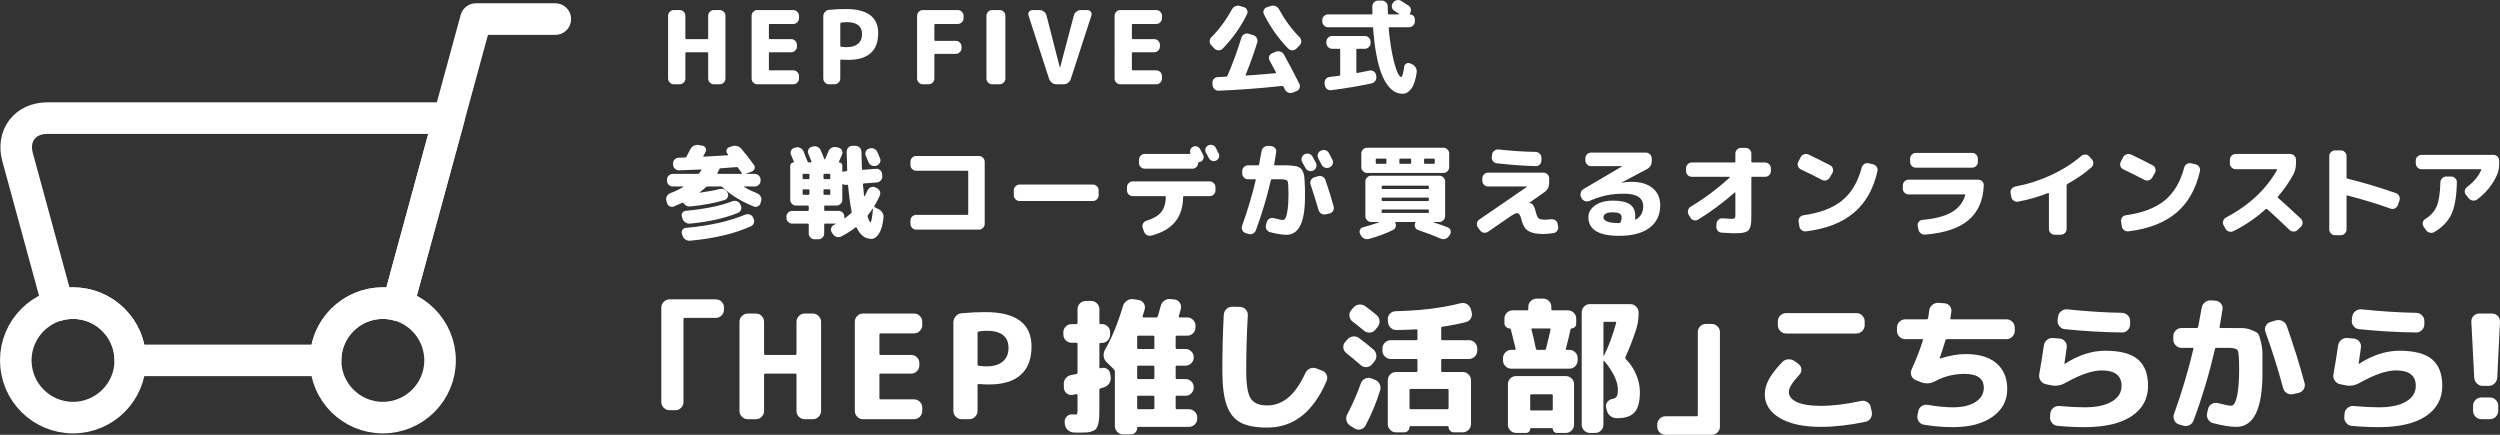 <?xml version="1.0" encoding="UTF-8"?>
<svg id="text" xmlns="http://www.w3.org/2000/svg" viewBox="0 0 712.822 123.978">
  <rect x="0" y="0" width="712.822" height="123.978" fill="#333333" stroke="none"/>
  <defs>
    <style>
      .cls-1 {
        fill: #fff;
      }

      .cls-2 {
        fill: none;
        stroke: #fff;
        stroke-linecap: round;
        stroke-linejoin: round;
        stroke-width: 9px;
      }
    </style>
  </defs>
  <g>
    <polyline class="cls-2" points="114.498 83.155 135.696 5.44 158.333 5.44"/>
    <path class="cls-2" d="m109.154,86.428c1.488,0,2.922.216,4.291.589l14.548-53.336H13.488c-6.328,0-10.144,4.995-8.478,11.101l11.52,42.236c1.369-.373,2.804-.589,4.291-.589,9.014,0,16.322,7.307,16.322,16.321h55.689c0-9.014,7.307-16.321,16.322-16.321Z"/>
    <circle class="cls-2" cx="20.822" cy="102.75" r="16.322"/>
    <circle class="cls-2" cx="109.154" cy="102.75" r="16.322"/>
  </g>
  <g>
    <path class="cls-1" d="m192.146,24.035c-.445,0-.831-.164-1.16-.493-.329-.329-.493-.715-.493-1.16V4.514c0-.444.164-.831.493-1.16.329-.329.715-.493,1.16-.493h1.653c.444,0,.827.165,1.145.493.319.329.478.716.478,1.16v6.381c0,.174.087.261.262.261h5.975c.174,0,.261-.087.261-.261v-6.381c0-.444.16-.831.478-1.16.319-.329.701-.493,1.145-.493h1.653c.445,0,.831.165,1.16.493.329.329.493.716.493,1.16v17.867c0,.445-.164.832-.493,1.16-.329.329-.715.493-1.16.493h-1.653c-.444,0-.826-.164-1.145-.493-.318-.329-.478-.715-.478-1.16v-7.251c0-.155-.087-.232-.261-.232h-5.975c-.175,0-.262.077-.262.232v7.251c0,.445-.159.832-.478,1.16-.318.329-.701.493-1.145.493h-1.653Z"/>
    <path class="cls-1" d="m215.929,24.035c-.444,0-.826-.164-1.145-.493-.318-.329-.478-.715-.478-1.16V4.514c0-.444.16-.831.478-1.16.319-.329.701-.493,1.145-.493h10.268c.445,0,.827.165,1.147.493.318.329.478.716.478,1.16v.667c0,.445-.16.832-.478,1.16-.319.329-.701.493-1.147.493h-6.729c-.155,0-.232.078-.232.232v3.829c0,.174.077.261.232.261h6.148c.445,0,.827.165,1.147.493.318.329.478.715.478,1.16v.435c0,.445-.16.832-.478,1.16-.319.329-.701.493-1.147.493h-6.148c-.155,0-.232.077-.232.232v4.699c0,.155.077.232.232.232h6.729c.445,0,.827.165,1.147.493.318.329.478.715.478,1.16v.667c0,.445-.16.832-.478,1.16-.319.329-.701.493-1.147.493h-10.268Z"/>
    <path class="cls-1" d="m236.397,24.035c-.445,0-.831-.164-1.16-.493-.329-.329-.493-.715-.493-1.16V4.66c0-.464.154-.879.464-1.247.31-.367.696-.57,1.16-.609,1.644-.155,3.229-.232,4.757-.232,6.188,0,9.281,2.301,9.281,6.903,0,2.494-.72,4.384-2.16,5.67s-3.554,1.929-6.338,1.929c-.734,0-1.421-.029-2.059-.087-.175,0-.262.077-.262.232v5.163c0,.445-.164.832-.493,1.16-.329.329-.715.493-1.16.493h-1.537Zm3.19-17.287v6.323c0,.136.087.223.262.261.656.078,1.179.116,1.565.116,1.393,0,2.471-.324,3.234-.972s1.145-1.552,1.145-2.712c0-2.301-1.46-3.452-4.38-3.452-.483,0-1.015.048-1.595.145-.155.039-.232.136-.232.29Z"/>
    <path class="cls-1" d="m263.139,24.035c-.445,0-.831-.164-1.16-.493-.329-.329-.493-.715-.493-1.16V4.514c0-.444.164-.831.493-1.16.329-.329.715-.493,1.16-.493h9.948c.445,0,.832.165,1.16.493.329.329.493.716.493,1.16v.667c0,.445-.164.832-.493,1.16-.328.329-.715.493-1.16.493h-6.409c-.175,0-.262.078-.262.232v4.322c0,.174.087.261.262.261h5.829c.445,0,.832.16,1.16.478.329.319.493.701.493,1.145v.464c0,.445-.164.827-.493,1.145-.328.319-.715.478-1.16.478h-5.829c-.175,0-.262.087-.262.261v6.758c0,.445-.159.832-.478,1.16-.318.329-.701.493-1.145.493h-1.653Z"/>
    <path class="cls-1" d="m282.888,24.035c-.445,0-.826-.164-1.145-.493-.319-.329-.478-.715-.478-1.16V4.514c0-.444.159-.831.478-1.16.319-.329.7-.493,1.145-.493h2.147c.444,0,.826.165,1.145.493.319.329.478.716.478,1.16v17.867c0,.445-.159.832-.478,1.16-.319.329-.701.493-1.145.493h-2.147Z"/>
    <path class="cls-1" d="m299.121,22.468l-5.859-18.041c-.136-.387-.082-.744.159-1.073.242-.329.566-.493.972-.493h1.943c.483,0,.918.15,1.306.45.387.3.638.682.754,1.145l3.8,14.821c0,.019.01.029.028.029.019,0,.029-.01.029-.029l3.916-14.821c.116-.464.367-.846.754-1.145.387-.299.821-.45,1.305-.45h1.828c.405,0,.73.165.972.493.241.329.294.686.159,1.073l-5.859,18.041c-.135.464-.401.841-.797,1.131-.397.29-.847.435-1.349.435h-1.915c-.483,0-.923-.145-1.319-.435s-.672-.667-.826-1.131Z"/>
    <path class="cls-1" d="m319.424,24.035c-.444,0-.826-.164-1.145-.493-.318-.329-.478-.715-.478-1.16V4.514c0-.444.16-.831.478-1.16.319-.329.701-.493,1.145-.493h10.268c.445,0,.827.165,1.147.493.318.329.478.716.478,1.16v.667c0,.445-.16.832-.478,1.16-.319.329-.701.493-1.147.493h-6.729c-.155,0-.232.078-.232.232v3.829c0,.174.077.261.232.261h6.148c.445,0,.827.165,1.147.493.318.329.478.715.478,1.16v.435c0,.445-.16.832-.478,1.16-.319.329-.701.493-1.147.493h-6.148c-.155,0-.232.077-.232.232v4.699c0,.155.077.232.232.232h6.729c.445,0,.827.165,1.147.493.318.329.478.715.478,1.16v.667c0,.445-.16.832-.478,1.16-.319.329-.701.493-1.147.493h-10.268Z"/>
    <path class="cls-1" d="m346.283,13.854l-.899-.928c-.31-.328-.464-.715-.464-1.16,0-.444.154-.821.464-1.131,2.301-2.339,4.264-4.998,5.888-7.976.232-.425.566-.726,1.001-.899.435-.174.875-.193,1.319-.058l1.103.348c.425.136.726.401.899.798s.164.788-.029,1.174c-1.779,3.655-4.1,6.942-6.961,9.862-.329.31-.716.464-1.16.464-.445,0-.832-.164-1.16-.493Zm7.686-3.132c.135-.425.4-.749.797-.972.397-.222.817-.266,1.262-.13l1.335.406c.425.136.749.406.971.812.223.406.266.832.131,1.276-.909,2.978-2.001,6.043-3.277,9.194-.077.155-.029.232.144.232,2.437-.155,5.222-.377,8.354-.667.059,0,.102-.029.131-.087s.023-.116-.015-.174c-.155-.309-.764-1.44-1.827-3.394-.213-.367-.242-.759-.087-1.175.154-.415.435-.701.841-.856l1.044-.435c.445-.174.885-.184,1.32-.029.435.155.769.435,1,.841,1.47,2.668,2.93,5.443,4.38,8.324.193.387.213.792.059,1.218-.155.425-.435.715-.842.87l-1.044.406c-.426.174-.856.184-1.291.029-.435-.155-.759-.445-.972-.87-.039-.097-.115-.242-.231-.435-.116-.193-.193-.338-.232-.435-.077-.136-.184-.193-.319-.174-6.032.657-12.075,1.112-18.127,1.363-.465.019-.861-.126-1.19-.435-.329-.31-.513-.696-.551-1.16l-.029-.609c-.039-.445.092-.831.392-1.16.3-.329.672-.503,1.116-.522.251,0,.648-.015,1.19-.044.541-.029.947-.053,1.218-.072.175,0,.291-.077.349-.232,1.469-3.403,2.804-7.038,4.003-10.906Zm16.561-.116c.328.329.492.716.492,1.16,0,.445-.154.832-.464,1.16l-.898.928c-.329.329-.716.493-1.16.493-.445,0-.832-.154-1.161-.464-2.804-2.862-5.124-6.139-6.961-9.832-.193-.387-.203-.778-.028-1.175.174-.396.474-.671.898-.827l1.103-.348c.444-.135.89-.116,1.334.058s.773.464.986.87c1.644,3.017,3.597,5.675,5.859,7.976Z"/>
    <path class="cls-1" d="m378.671,7.763c-.444,0-.831-.164-1.16-.493-.328-.329-.492-.715-.492-1.16v-.377c0-.444.164-.827.492-1.145.329-.319.716-.478,1.16-.478h12.414c.154,0,.232-.087.232-.261-.019-.445-.029-1.121-.029-2.03,0-.445.16-.831.478-1.16.319-.329.701-.493,1.145-.493h1.103c.464,0,.856.165,1.175.493.319.329.478.715.478,1.16,0,.464.019,1.141.058,2.03,0,.174.087.261.262.261h2.9c.038,0,.067-.019.087-.058.019-.039.01-.068-.029-.087-.426-.29-.899-.599-1.421-.928-.368-.232-.59-.566-.667-1.001-.078-.435.019-.827.29-1.174l.087-.116c.271-.387.633-.624,1.088-.71.454-.087.874-.005,1.261.247.077.058.372.252.885.58s.904.58,1.175.754c.367.252.58.605.639,1.059.058.455-.049.866-.319,1.233l-.029.029c-.019.019-.015.054.015.102.029.048.053.073.072.073.387,0,.716.135.986.406.271.271.406.59.406.957v.638c0,.445-.165.832-.493,1.16-.329.329-.716.493-1.16.493h-5.568c-.155,0-.232.078-.232.232.232,2.843.585,5.38,1.059,7.614s.928,3.848,1.363,4.844c.435.996.807,1.494,1.116,1.494.329,0,.619-.967.87-2.9.039-.406.232-.71.58-.914.349-.203.716-.227,1.103-.073l.551.232c.445.213.793.532,1.045.957.251.425.348.88.29,1.363-.272,2.069-.769,3.606-1.494,4.611-.726,1.005-1.562,1.508-2.509,1.508-.773,0-1.504-.179-2.189-.537-.688-.358-1.374-.981-2.06-1.871-.686-.889-1.296-2.025-1.827-3.408-.532-1.382-1.006-3.171-1.422-5.366-.416-2.194-.721-4.703-.913-7.526,0-.174-.087-.261-.262-.261h-12.588Zm3.19,13.835c.175-.039.262-.135.262-.29v-7.164c0-.154-.087-.232-.262-.232h-2.03c-.444,0-.831-.164-1.16-.493-.328-.329-.492-.715-.492-1.16v-.348c0-.444.164-.831.492-1.16.329-.329.716-.493,1.16-.493h9.31c.445,0,.831.164,1.16.493.329.329.493.716.493,1.16v.348c0,.445-.164.832-.493,1.16-.329.329-.715.493-1.16.493h-2.175c-.155,0-.232.078-.232.232v6.468c0,.058.029.111.087.159.059.049.116.063.174.043,1.257-.232,2.427-.464,3.51-.696.426-.077.822.005,1.19.247s.59.585.667,1.03l.058.377c.077.464-.019.89-.29,1.276-.271.387-.628.629-1.072.725-3.326.735-7.155,1.382-11.486,1.943-.445.058-.846-.053-1.203-.334-.358-.28-.566-.643-.624-1.087l-.058-.522c-.059-.444.048-.846.318-1.204.271-.357.629-.565,1.073-.624.967-.116,1.895-.232,2.784-.348Z"/>
    <path class="cls-1" d="m190.173,57.842l-.174-.638c-.116-.445-.058-.875.174-1.291.232-.415.57-.701,1.016-.856,1.276-.483,2.475-1.063,3.597-1.74.038-.019.053-.048.043-.087s-.034-.058-.072-.058h-2.93c-.445,0-.831-.16-1.16-.478-.329-.319-.493-.701-.493-1.146v-.319c0-.445.164-.831.493-1.16.329-.329.715-.493,1.16-.493h7.135c.175,0,.31-.067.406-.203.155-.193.367-.483.639-.87.077-.116.038-.174-.116-.174-1.393.078-3.462.155-6.207.232-.464.019-.87-.126-1.218-.435-.349-.309-.532-.696-.552-1.16v-.319c-.019-.445.121-.832.421-1.16s.672-.503,1.116-.522c.213-.019.532-.029.957-.029.426,0,.744-.01.958-.029.135,0,.251-.077.348-.232.328-.58.706-1.286,1.131-2.117.213-.444.537-.778.972-1.0.435-.222.894-.295,1.378-.218l1.103.203c.405.078.7.3.885.667.183.368.178.735-.015,1.102-.059.116-.155.31-.29.58-.136.272-.242.464-.319.581-.097.135-.068.203.087.203,1.393-.077,3.684-.212,6.874-.406.039,0,.067-.024.087-.073.019-.048.019-.091,0-.13-.019-.039-.058-.087-.116-.145-.058-.058-.097-.106-.115-.145-.252-.309-.319-.653-.203-1.03s.357-.633.725-.769l.842-.29c.464-.154.942-.164,1.435-.029s.894.387,1.203.754c1.219,1.431,2.417,2.968,3.597,4.612.251.329.31.686.174,1.073-.135.387-.397.657-.783.812l-1.624.58c-.019.039-.019.068,0,.087h2.466c.444,0,.831.165,1.16.493.328.329.493.715.493,1.16v.319c0,.445-.165.827-.493,1.146-.329.319-.716.478-1.16.478h-2.987c-.039,0-.059.019-.059.058s.01.068.029.087c1.083.658,2.291,1.247,3.625,1.769.445.174.788.464,1.03.87.241.406.305.832.189,1.276l-.174.638c-.098.425-.339.739-.726.942s-.783.228-1.19.073c-3.693-1.508-6.69-3.354-8.991-5.54-.116-.116-.251-.174-.406-.174h-3.828c-.155,0-.29.058-.406.174-.406.387-1.015.88-1.827,1.48-.019.019-.024.043-.015.072.01.029.034.043.072.043,2.34-.329,4.226-.676,5.656-1.044.444-.116.88-.077,1.306.116.425.194.734.503.928.928l.029.058c.192.406.203.812.028,1.218-.174.406-.474.677-.898.812-2.688.851-5.936,1.46-9.746,1.827-.851.097-1.498-.222-1.943-.957-.097-.135-.213-.164-.348-.087-.522.252-1.344.609-2.466,1.073-.405.155-.802.126-1.188-.087-.388-.213-.629-.532-.726-.958Zm6.584,5.917c-.483.039-.924-.072-1.319-.334-.397-.261-.672-.624-.827-1.087l-.174-.551c-.136-.387-.092-.754.131-1.102.222-.348.546-.541.972-.58,5.434-.503,9.871-1.412,13.312-2.727.426-.155.851-.155,1.276,0,.425.155.734.435.929.841l.144.319c.213.406.241.822.087,1.247-.155.426-.445.725-.87.899-3.751,1.547-8.305,2.572-13.661,3.074Zm-2.32,2.93c-.136-.387-.092-.759.131-1.117.222-.358.546-.556.972-.595,6.768-.619,12.403-1.875,16.909-3.771.425-.174.86-.189,1.306-.043.444.145.764.42.957.827l.144.319c.213.406.247.827.102,1.262-.144.435-.431.75-.856.943-4.621,2.107-10.403,3.481-17.345,4.119-.483.038-.924-.073-1.319-.334-.397-.261-.672-.624-.827-1.087l-.174-.522Zm10.094-17.316c-.019.039-.015.083.015.131s.072.072.13.072h6.759c.154,0,.184-.077.087-.232-.059-.097-.426-.609-1.103-1.537-.077-.116-.193-.174-.348-.174-2.089.155-3.636.271-4.641.348-.136,0-.242.087-.319.261-.116.252-.31.628-.58,1.131Z"/>
    <path class="cls-1" d="m225.897,63.759c-.444,0-.831-.16-1.16-.478-.328-.319-.492-.701-.492-1.145v-.377c0-.444.164-.826.492-1.145.329-.319.716-.478,1.16-.478h4.467c.155,0,.232-.087.232-.261v-1.015c0-.174-.077-.261-.232-.261h-3.422c-.445,0-.827-.164-1.147-.493-.318-.329-.478-.715-.478-1.16v-9.659c0-.271.097-.502.29-.696s.426-.29.696-.29c.039,0,.067-.019.087-.058.019-.039.019-.067,0-.087-.174-.464-.454-1.141-.841-2.03-.174-.387-.174-.778,0-1.175.174-.396.474-.653.899-.769l.377-.116c.444-.135.885-.102,1.319.102.435.203.749.518.942.943.483,1.141.88,2.127,1.19,2.958.059.155.164.232.319.232h.609c.154,0,.212-.077.174-.232-.387-1.005-.686-1.75-.899-2.233-.174-.387-.169-.778.015-1.175.184-.396.478-.653.885-.769l.377-.116c.444-.135.88-.106,1.305.087.426.194.735.503.929.928.444.967.802,1.847,1.073,2.64.019.039.048.053.087.043.038-.01.067-.034.087-.073.425-.909.754-1.672.986-2.291.174-.425.469-.75.885-.972.415-.222.846-.285,1.29-.189l.667.145c.445.097.769.338.972.725.203.387.228.783.073,1.189-.193.483-.503,1.208-.929,2.175-.039.078-.01.116.087.116.251,0,.465.087.639.261.174.174.261.387.261.638v1.682c0,.039.024.073.072.102.049.029.092.034.131.015.135-.077.348-.135.638-.174l.319-.029c.154,0,.232-.087.232-.261-.059-1.122-.106-2.891-.145-5.308,0-.444.16-.831.478-1.16.319-.329.701-.493,1.145-.493h.899c.444,0,.831.16,1.16.479.329.319.503.701.522,1.145.019,1.334.067,2.998.144,4.989,0,.155.087.232.262.232l3.741-.29c.444-.039.841.092,1.19.392.348.3.531.672.551,1.117l.058.609c.019.445-.121.841-.42,1.19-.301.348-.673.541-1.117.58l-3.741.29c-.155,0-.232.087-.232.261.077,1.064.184,2.175.319,3.335,0,.039.019.064.058.073.039.01.068-.004.087-.043.349-.58.639-1.141.87-1.682.193-.406.503-.696.929-.87.425-.174.841-.164,1.247.029l.435.232c.425.194.72.498.884.914.164.416.15.837-.043,1.262-.522,1.103-1.035,2.079-1.537,2.93-.078.155-.049.261.087.319l1.19.609c.444.232.792.57,1.044,1.015.251.445.348.909.29,1.392-.213,1.992-.639,3.495-1.276,4.51s-1.363,1.522-2.176,1.522c-1.798,0-3.2-1.073-4.205-3.219-.078-.155-.174-.184-.29-.087-1.257.986-2.62,1.856-4.09,2.61-.426.212-.86.256-1.305.13-.445-.126-.803-.392-1.073-.798l-.349-.522c-.231-.367-.285-.759-.159-1.175.125-.415.382-.72.769-.914.058-.039.14-.087.246-.145.106-.058.189-.096.247-.116.019-.019.029-.043.029-.073,0-.029-.019-.043-.059-.043h-2.987c-.155,0-.232.087-.232.261v2.552c0,.445-.164.831-.493,1.16-.328.329-.715.493-1.16.493h-1.102c-.445,0-.832-.165-1.16-.493-.329-.329-.493-.715-.493-1.16v-2.552c0-.174-.077-.261-.232-.261h-4.467Zm2.959-13.951v1.015c0,.174.087.261.261.261h1.422c.174,0,.261-.087.261-.261v-1.015c0-.174-.087-.261-.261-.261h-1.422c-.174,0-.261.087-.261.261Zm1.683,5.743c.174,0,.261-.077.261-.232v-1.102c0-.154-.087-.232-.261-.232h-1.422c-.174,0-.261.078-.261.232v1.102c0,.155.087.232.261.232h1.422Zm4.263-5.743v1.015c0,.174.088.261.262.261h1.421c.174,0,.261-.087.261-.261v-1.015c0-.174-.087-.261-.261-.261h-1.421c-.174,0-.262.087-.262.261Zm0,4.409v1.102c0,.155.088.232.262.232h1.421c.174,0,.261-.077.261-.232v-1.102c0-.154-.087-.232-.261-.232h-1.421c-.174,0-.262.078-.262.232Zm3.742,4.38h-3.307c-.155,0-.232.087-.232.261v1.015c0,.174.077.261.232.261h3.887c.444,0,.826.16,1.145.478.319.319.478.701.478,1.145v.377c0,.135.058.165.174.087.677-.502,1.276-.996,1.799-1.48.116-.077.154-.203.116-.377-.426-2.049-.765-4.543-1.016-7.483,0-.135-.087-.203-.261-.203l-.29.029c-.329.039-.629-.019-.899-.174-.039-.039-.082-.043-.131-.015-.048.029-.072.073-.072.131v4.293c0,.445-.159.832-.478,1.16-.319.329-.701.493-1.145.493Zm9.31-16.243c.444-.154.889-.14,1.334.043.444.184.764.489.957.914l.783,1.828c.174.425.164.836-.029,1.232-.193.397-.503.672-.928.827l-.145.058c-.425.136-.851.111-1.275-.072-.426-.184-.726-.488-.899-.914l-.783-1.827c-.174-.406-.179-.812-.015-1.218.164-.406.449-.676.856-.812l.145-.058Zm-.349,18.94c-.116.136-.154.281-.116.435.31,1.083.59,1.625.842,1.625.212,0,.444-1.276.696-3.829,0-.039-.015-.058-.044-.058s-.054.01-.072.029c-.349.541-.783,1.141-1.306,1.798Z"/>
    <path class="cls-1" d="m261.218,65.471c-.445,0-.826-.164-1.145-.493-.319-.329-.478-.715-.478-1.16v-.928c0-.444.159-.827.478-1.145.319-.319.7-.478,1.145-.478h14.59c.174,0,.261-.087.261-.261v-12.066c0-.174-.087-.261-.261-.261h-14.59c-.445,0-.826-.16-1.145-.478-.319-.319-.478-.701-.478-1.146v-.928c0-.444.159-.831.478-1.16.319-.329.7-.493,1.145-.493h17.895c.445,0,.831.164,1.16.493.329.329.493.716.493,1.16v17.693c0,.445-.164.832-.493,1.16-.329.329-.715.493-1.16.493h-17.895Z"/>
    <path class="cls-1" d="m290.721,57.32c-.445,0-.832-.164-1.16-.493-.329-.329-.493-.715-.493-1.16v-1.392c0-.444.164-.831.493-1.16.328-.329.715-.493,1.16-.493h20.883c.445,0,.832.165,1.16.493.329.329.493.716.493,1.16v1.392c0,.445-.164.832-.493,1.16-.328.329-.715.493-1.16.493h-20.883Z"/>
    <path class="cls-1" d="m322.983,55.928c-.445,0-.832-.16-1.16-.478-.329-.319-.493-.701-.493-1.146v-.928c0-.445.164-.832.493-1.16.328-.329.715-.493,1.16-.493h21.928c.444,0,.831.165,1.16.493.328.329.492.715.492,1.16v.928c0,.445-.164.827-.492,1.146-.329.319-.716.478-1.16.478h-7.339c-.154,0-.231.087-.231.261-.039,2.92-.803,5.284-2.292,7.092-1.489,1.808-3.751,3.108-6.787,3.901-.444.116-.87.053-1.275-.189-.406-.242-.686-.585-.842-1.029l-.348-1.073c-.136-.406-.087-.802.144-1.19.232-.386.56-.647.986-.783,1.934-.58,3.321-1.393,4.162-2.437.842-1.044,1.281-2.475,1.32-4.293,0-.174-.087-.261-.262-.261h-9.165Zm1.77-10.384c0-.444.164-.831.493-1.16.328-.329.715-.493,1.16-.493h12.849c.135,0,.184-.067.144-.203-.115-.348-.106-.696.029-1.044.135-.348.367-.609.696-.783.387-.193.778-.222,1.175-.087.396.136.7.397.913.783.077.174.213.431.406.769.193.339.329.595.406.769.193.387.222.779.087,1.175-.136.397-.397.682-.783.856-.097.039-.242.078-.435.116-.175.039-.262.126-.262.261-.019.445-.189.822-.507,1.131-.319.31-.701.464-1.147.464h-13.573c-.445,0-.832-.16-1.16-.478-.329-.319-.493-.701-.493-1.146v-.928Zm19.926-.464c-.174-.348-.455-.87-.841-1.566-.194-.386-.228-.778-.102-1.174.125-.397.381-.691.769-.885.387-.193.792-.222,1.218-.087.425.135.734.387.929.754.096.193.236.474.42.841s.315.628.392.783c.193.387.223.774.087,1.161s-.397.677-.783.87-.778.222-1.175.087-.7-.396-.913-.783Z"/>
    <path class="cls-1" d="m355.149,66.456c-.425-.135-.734-.411-.928-.826-.193-.416-.213-.836-.058-1.262,1.585-4.428,2.881-8.778,3.886-13.052.039-.135-.028-.203-.203-.203h-2.001c-.445,0-.831-.164-1.16-.493s-.493-.715-.493-1.161v-.667c0-.444.164-.831.493-1.16.329-.329.715-.493,1.16-.493h2.872c.154,0,.251-.087.29-.261.058-.251.29-1.508.695-3.771.077-.464.3-.841.667-1.131s.783-.415,1.248-.377l.841.058c.444.039.811.232,1.102.58.29.348.397.735.319,1.16-.116.793-.31,1.962-.58,3.509-.039.155.029.232.203.232h3.451c.426,0,.919.034,1.48.102.56.068.962.121,1.204.16.241.039.531.165.87.377.338.213.56.392.667.537.105.145.246.435.421.87.174.435.271.808.29,1.117.019.31.058.822.115,1.537.059.716.087,1.354.087,1.915v2.436c0,7.174-1.76,10.761-5.278,10.761-1.199,0-2.756-.252-4.67-.754-.445-.116-.778-.377-1.001-.783-.222-.406-.275-.841-.159-1.305l.232-.812c.116-.425.367-.744.754-.957s.802-.261,1.247-.145c1.295.348,2.176.522,2.64.522.271,0,.512-.207.725-.624s.401-1.19.565-2.32c.164-1.131.247-2.567.247-4.308,0-2.185-.087-3.456-.261-3.814-.175-.357-.793-.537-1.856-.537h-2.582c-.174,0-.28.078-.318.232-1.142,4.931-2.572,9.707-4.293,14.328-.155.425-.44.739-.856.942-.416.203-.846.227-1.291.073l-.783-.232Zm16.127-20.303c-.213-.387-.252-.793-.116-1.218.135-.425.406-.744.812-.957h.028c.406-.213.831-.251,1.276-.116.444.136.773.406.986.812.213.387.531.986.957,1.798.193.406.213.822.058,1.247-.154.426-.435.735-.841.928-.426.194-.851.213-1.276.058-.425-.154-.744-.435-.957-.841-.097-.174-.406-.744-.928-1.711Zm4.524,4.089c.425-.135.846-.102,1.262.102s.701.527.856.972c.87,2.514,1.653,5.037,2.35,7.57.116.445.058.86-.174,1.247-.232.387-.561.628-.986.725l-1.103.261c-.444.097-.86.034-1.247-.189s-.647-.556-.783-1.001c-.638-2.185-1.402-4.621-2.291-7.309-.136-.425-.102-.841.102-1.247s.517-.677.942-.812l1.073-.319Zm1.044-3.248c-.097-.193-.251-.493-.464-.899s-.377-.706-.493-.899c-.213-.387-.256-.802-.13-1.248.125-.444.391-.764.797-.957l.087-.029c.406-.213.832-.256,1.276-.131.444.126.773.392.986.798.638,1.218.967,1.847.986,1.885.213.406.246.822.102,1.247-.145.426-.421.735-.827.928l-.087.058c-.406.193-.826.217-1.262.072-.435-.145-.759-.42-.972-.827Z"/>
    <path class="cls-1" d="m388.001,67.066l-.202-.406c-.194-.367-.203-.745-.029-1.131.174-.387.464-.628.87-.725,1.469-.387,2.997-.86,4.583-1.421.019-.039.019-.067,0-.087h-2.263c-.445,0-.832-.164-1.16-.493-.329-.329-.493-.715-.493-1.16v-9.891c0-.444.164-.831.493-1.16.328-.329.715-.493,1.16-.493h19.433c.444,0,.831.165,1.16.493.329.329.493.716.493,1.16v9.891c0,.445-.164.832-.493,1.16-.329.329-.716.493-1.16.493h-1.74c-.019.019-.029.039-.029.058,1.683.541,3.075,1.034,4.177,1.479.406.155.672.44.798.856s.072.807-.159,1.175l-.319.464c-.271.387-.619.648-1.044.783-.426.135-.86.106-1.306-.087-1.914-.832-4.051-1.644-6.409-2.437-.426-.135-.721-.406-.885-.812-.165-.406-.15-.802.043-1.189v-.029l.029-.058c.038-.039.043-.082.015-.131-.029-.048-.073-.072-.131-.072h-5.481c-.059,0-.102.024-.131.072-.029.049-.024.092.015.131.193.367.227.759.102,1.174-.126.416-.382.721-.769.914-2.05,1.005-4.322,1.847-6.816,2.523-.464.135-.918.102-1.363-.102-.444-.203-.773-.518-.986-.942Zm23.552-24.944c.444,0,.831.16,1.16.478.329.319.493.701.493,1.145v3.916c0,.445-.164.832-.493,1.16s-.716.493-1.16.493h-21.753c-.445,0-.832-.164-1.16-.493-.329-.329-.493-.715-.493-1.16v-3.916c0-.444.164-.826.493-1.145.328-.319.715-.478,1.16-.478h21.753Zm-16.242,4.322v-.957c0-.174-.087-.261-.261-.261h-2.553c-.155,0-.232.087-.232.261v.957c0,.174.077.261.232.261h2.553c.174,0,.261-.087.261-.261Zm-1.363,6.758v.464c0,.155.087.232.261.232h12.937c.174,0,.261-.077.261-.232v-.464c0-.174-.087-.261-.261-.261h-12.937c-.174,0-.261.087-.261.261Zm0,3.365v.493c0,.174.087.261.261.261h12.937c.174,0,.261-.087.261-.261v-.493c0-.155-.087-.232-.261-.232h-12.937c-.174,0-.261.077-.261.232Zm0,3.422v.493c0,.155.087.232.261.232h12.937c.174,0,.261-.077.261-.232v-.493c0-.174-.087-.261-.261-.261h-12.937c-.174,0-.261.087-.261.261Zm8.411-13.545v-.957c0-.174-.077-.261-.231-.261h-2.9c-.155,0-.232.087-.232.261v.957c0,.174.077.261.232.261h2.9c.154,0,.231-.087.231-.261Zm6.729,0v-.957c0-.174-.087-.261-.262-.261h-2.523c-.174,0-.261.087-.261.261v.957c0,.174.087.261.261.261h2.523c.175,0,.262-.087.262-.261Z"/>
    <path class="cls-1" d="m421.992,65.674l-.58-.812c-.271-.367-.367-.773-.29-1.218s.3-.793.667-1.044l13.604-9.339v-.058c0-.019-.01-.029-.029-.029h-11.079c-.445,0-.827-.16-1.147-.478-.318-.319-.478-.701-.478-1.146v-.696c0-.445.16-.827.478-1.146.319-.319.701-.478,1.147-.478h15.807c.445,0,.827.16,1.145.478.319.319.478.701.478,1.146v1.305c0,1.122-.444,1.992-1.334,2.61l-4.38,3.074v.029h.088c.811,0,1.421.87,1.827,2.61.231.948.497,1.542.797,1.784.3.242.894.363,1.784.363.6,0,1.17-.039,1.711-.116.445-.058.856.034,1.233.275.377.242.604.576.682,1.001l.144.725c.097.445.015.86-.246,1.247-.262.387-.614.619-1.059.696-1.219.174-2.205.261-2.959.261-1.856,0-3.248-.28-4.177-.841-.928-.56-1.547-1.469-1.856-2.726-.213-.909-.43-1.532-.652-1.871-.223-.338-.488-.507-.798-.507s-.831.237-1.565.71c-.735.474-2.959,2.006-6.671,4.597-.388.251-.798.338-1.233.261-.435-.078-.788-.3-1.059-.667Zm5.308-23.059c3.597.406,7.116.638,10.558.696.445.019.831.189,1.16.508s.493.701.493,1.145v.783c0,.445-.159.832-.478,1.16-.319.329-.701.484-1.145.464-3.462-.097-7.164-.367-11.108-.812-.445-.058-.808-.266-1.088-.624-.28-.357-.392-.758-.334-1.204l.088-.696c.058-.445.271-.802.638-1.073.367-.271.773-.387,1.218-.348Z"/>
    <path class="cls-1" d="m450.954,56.479l-.145-.261c-.193-.406-.223-.836-.087-1.29.135-.454.397-.798.783-1.03l11.051-6.497.029-.029h-8.934c-.445,0-.827-.164-1.145-.493-.319-.329-.478-.715-.478-1.16v-.551c0-.444.159-.831.478-1.16.318-.329.7-.493,1.145-.493h15.662c.444,0,.831.165,1.16.493.329.329.493.716.493,1.16v.667c0,1.122-.474,1.924-1.421,2.408l-7.223,3.829v.029h.029c.967-.174,1.885-.261,2.755-.261,2.63,0,4.665.6,6.106,1.798,1.44,1.199,2.161,2.824,2.161,4.873,0,2.765-1.015,4.912-3.045,6.439-2.03,1.527-4.912,2.291-8.644,2.291-5.859,0-8.788-1.769-8.788-5.308,0-1.335.633-2.456,1.899-3.365,1.267-.909,2.982-1.363,5.148-1.363,2.224,0,3.833.362,4.829,1.087.995.725,1.494,1.813,1.494,3.263,0,.425-.019.745-.059.957,0,.039.019.072.059.102.038.029.076.034.115.015,1.431-.812,2.147-2.079,2.147-3.8,0-2.397-1.827-3.597-5.481-3.597-1.838,0-3.5.155-4.989.464-1.489.31-3.113.841-4.872,1.595-.426.174-.856.184-1.291.029-.435-.154-.75-.435-.942-.841Zm11.138,6.874c.192-.503.29-.947.29-1.335,0-.502-.189-.875-.566-1.117-.377-.242-1.087-.362-2.131-.362-.832,0-1.456.13-1.871.392-.416.261-.624.594-.624,1,0,1.122,1.498,1.682,4.496,1.682h.029l.058-.029c.154,0,.261-.077.319-.232Z"/>
    <path class="cls-1" d="m482.394,50.417c-.445,0-.831-.16-1.16-.478-.329-.319-.493-.701-.493-1.146v-.812c0-.444.164-.831.493-1.16.329-.329.715-.493,1.16-.493h12.153c.174,0,.261-.077.261-.232v-2.32c0-.445.159-.827.478-1.145.319-.319.7-.479,1.145-.479h1.276c.444,0,.831.16,1.16.479.328.319.493.701.493,1.145v2.32c0,.155.087.232.261.232h3.654c.445,0,.832.165,1.16.493.329.329.493.716.493,1.16v.812c0,.445-.164.827-.493,1.146-.328.319-.715.478-1.16.478h-3.654c-.174,0-.261.087-.261.261v10.558c0,.87-.015,1.562-.044,2.074-.028.513-.121.991-.275,1.436-.155.445-.329.764-.521.957-.194.193-.513.363-.958.508-.444.145-.918.232-1.421.261-.503.029-1.19.043-2.06.043-.405,0-1.46-.058-3.161-.174-.464-.019-.846-.203-1.145-.551s-.431-.754-.392-1.218l.058-.841c.039-.445.223-.812.552-1.102.328-.29.715-.416,1.16-.377,1.295.097,2.117.145,2.465.145.541,0,.875-.062,1.001-.189.125-.126.189-.459.189-1v-6.265c0-.039-.024-.067-.072-.087-.049-.019-.093-.009-.131.029-3.442,3.017-6.923,5.598-10.441,7.745-.388.232-.798.285-1.232.159-.435-.126-.76-.381-.972-.769l-.493-.841c-.213-.386-.262-.802-.145-1.247.116-.444.367-.783.754-1.015,3.926-2.339,7.638-5.114,11.138-8.324.039-.077.01-.135-.087-.174h-10.731Z"/>
    <path class="cls-1" d="m513.451,48.271c-.406-.193-.677-.502-.812-.928-.135-.425-.097-.831.116-1.218l.667-1.305c.213-.406.537-.682.972-.827.435-.145.865-.12,1.291.073,1.991.948,4.031,1.963,6.12,3.045.406.193.671.513.797.957.126.445.082.861-.13,1.247l-.754,1.306c-.213.387-.537.648-.972.783-.435.136-.856.097-1.262-.116-2.012-1.044-4.022-2.049-6.033-3.017Zm20.593-1.421c.445.097.793.334,1.045.711.251.377.328.788.231,1.232-1.141,5.086-3.379,9.04-6.715,11.863-3.335,2.824-7.884,4.593-13.646,5.308-.464.058-.88-.054-1.247-.334-.367-.28-.59-.653-.667-1.117l-.203-1.335c-.077-.425.019-.816.29-1.175.271-.357.628-.565,1.073-.624,4.718-.657,8.396-2.059,11.036-4.206s4.5-5.269,5.584-9.368c.115-.445.362-.788.739-1.03.377-.242.787-.314,1.232-.218l1.247.29Z"/>
    <path class="cls-1" d="m544.192,55.435c-.444,0-.831-.164-1.16-.493-.328-.329-.492-.715-.492-1.16v-.899c0-.445.164-.831.492-1.16.329-.329.716-.493,1.16-.493h19.811c.464,0,.856.16,1.175.478.318.319.469.71.449,1.175-.174,4.273-1.624,7.565-4.351,9.876s-6.845,3.688-12.355,4.133c-.465.039-.881-.087-1.247-.377-.368-.29-.6-.667-.696-1.131l-.174-.958c-.078-.425.019-.812.29-1.16.271-.348.628-.541,1.072-.58,3.481-.29,6.222-1,8.224-2.132,2.001-1.131,3.32-2.769,3.959-4.916.038-.135-.019-.203-.175-.203h-15.981Zm2.06-11.834h16.068c.445,0,.827.165,1.145.493.319.329.478.716.478,1.16v.928c0,.445-.159.827-.478,1.146-.318.319-.7.478-1.145.478h-16.068c-.445,0-.826-.16-1.145-.478-.319-.319-.478-.701-.478-1.146v-.928c0-.444.159-.831.478-1.16.319-.329.7-.493,1.145-.493Z"/>
    <path class="cls-1" d="m573.474,56.16l-.203-1.102c-.078-.445.019-.846.29-1.204.271-.358.628-.585,1.073-.682,3.499-.638,6.889-1.716,10.166-3.234s6.153-3.34,8.629-5.467c.348-.29.744-.425,1.188-.406.445.019.812.203,1.103.551l.726.812c.309.348.444.75.405,1.204-.039.455-.231.836-.58,1.145-1.991,1.721-4.254,3.278-6.787,4.67-.154.097-.231.222-.231.377v12.472c0,.445-.165.827-.493,1.146-.329.319-.716.478-1.16.478h-1.77c-.445,0-.826-.16-1.145-.478-.319-.319-.478-.701-.478-1.146v-10.093c0-.058-.024-.106-.072-.145-.049-.039-.102-.048-.16-.029-2.842,1.122-5.704,1.943-8.585,2.466-.445.077-.856-.015-1.232-.276-.377-.261-.605-.613-.682-1.059Z"/>
    <path class="cls-1" d="m605.398,48.271c-.406-.193-.677-.502-.812-.928-.135-.425-.097-.831.116-1.218l.667-1.305c.213-.406.537-.682.972-.827.435-.145.865-.12,1.291.073,1.991.948,4.031,1.963,6.12,3.045.406.193.671.513.797.957.126.445.082.861-.13,1.247l-.754,1.306c-.213.387-.537.648-.972.783-.435.136-.856.097-1.262-.116-2.012-1.044-4.022-2.049-6.033-3.017Zm20.593-1.421c.445.097.793.334,1.045.711.251.377.328.788.231,1.232-1.141,5.086-3.379,9.04-6.715,11.863-3.335,2.824-7.884,4.593-13.646,5.308-.464.058-.88-.054-1.247-.334-.367-.28-.59-.653-.667-1.117l-.203-1.335c-.077-.425.019-.816.29-1.175.271-.357.628-.565,1.073-.624,4.718-.657,8.396-2.059,11.036-4.206s4.5-5.269,5.584-9.368c.115-.445.362-.788.739-1.03.377-.242.787-.314,1.232-.218l1.247.29Z"/>
    <path class="cls-1" d="m634.527,65.18l-.522-.957c-.213-.387-.246-.798-.102-1.233.145-.435.411-.759.798-.972,6.535-3.441,11.389-7.966,14.56-13.574.019-.038.014-.082-.015-.13-.029-.048-.073-.072-.131-.072h-11.66c-.444,0-.831-.164-1.16-.493-.329-.329-.493-.715-.493-1.16v-1.044c0-.444.164-.831.493-1.16.329-.329.716-.493,1.16-.493h15.547c.444,0,.831.165,1.16.493.328.329.493.716.493,1.16v1.044c0,1.122-.242,2.156-.726,3.103-1.218,2.243-2.688,4.36-4.408,6.352-.116.116-.116.232,0,.348,2.127,1.876,4.302,3.868,6.525,5.975.329.31.493.691.493,1.145,0,.455-.164.837-.493,1.146l-.898.87c-.329.329-.721.493-1.175.493-.455,0-.847-.155-1.175-.464-2.05-1.991-4.177-3.974-6.381-5.946-.136-.097-.261-.097-.377,0-2.766,2.514-5.84,4.612-9.224,6.294-.426.212-.86.247-1.306.102-.444-.145-.773-.421-.985-.827Z"/>
    <path class="cls-1" d="m665.793,67.066c-.445,0-.831-.165-1.16-.493-.329-.329-.493-.715-.493-1.16v-20.883c0-.444.164-.831.493-1.16.329-.329.715-.493,1.16-.493h1.653c.444,0,.827.165,1.145.493.319.329.478.716.478,1.16v6.091c0,.174.087.28.262.319,4.543,1.122,9.136,2.494,13.776,4.119.426.135.744.411.957.827.213.416.242.846.088,1.29l-.465,1.305c-.154.426-.425.735-.811.928-.388.193-.793.223-1.219.087-3.964-1.411-8.082-2.668-12.355-3.771-.155-.039-.232.029-.232.203v9.484c0,.445-.159.831-.478,1.16-.318.329-.701.493-1.145.493h-1.653Z"/>
    <path class="cls-1" d="m690.458,48.242c-.444,0-.831-.164-1.16-.493-.329-.329-.493-.715-.493-1.16v-.812c0-.445.164-.827.493-1.146.329-.319.716-.478,1.16-.478h20.477c.444,0,.831.16,1.16.478.328.319.493.701.493,1.146v.812c0,1.218-.193,2.282-.58,3.19-1.238,2.823-3.143,5.192-5.714,7.106-.388.271-.812.368-1.276.29-.464-.077-.841-.299-1.131-.667l-.783-.957c-.272-.329-.377-.711-.319-1.146s.261-.788.609-1.059c1.991-1.508,3.345-3.132,4.061-4.873.077-.155.028-.232-.145-.232h-16.852Zm7.019,2.088h1.421c.444,0,.831.164,1.16.493.329.329.483.716.464,1.16-.077,3.984-.59,7-1.537,9.049-.947,2.05-2.581,3.761-4.901,5.134-.406.232-.837.29-1.291.174-.454-.116-.817-.368-1.088-.754l-.695-1.015c-.232-.367-.296-.764-.189-1.189.105-.425.352-.754.739-.986,1.566-.966,2.648-2.189,3.248-3.669.6-1.479.939-3.727,1.016-6.744.019-.444.189-.831.508-1.16.318-.329.7-.493,1.145-.493Z"/>
  </g>
  <g>
    <path class="cls-1" d="m190.914,116.963c-.633,0-1.183-.227-1.65-.681s-.701-.997-.701-1.63v-26.987c0-.632.233-1.176.701-1.63.468-.454,1.018-.681,1.65-.681h13.205c.632,0,1.176.227,1.63.681.453.454.681.998.681,1.63v.619c0,.633-.228,1.183-.681,1.65-.454.468-.998.702-1.63.702h-8.872c-.248,0-.371.123-.371.371v23.645c0,.633-.228,1.176-.682,1.63-.453.454-.997.681-1.63.681h-1.65Z"/>
    <path class="cls-1" d="m213.197,119.522c-.633,0-1.184-.233-1.65-.702-.469-.467-.702-1.017-.702-1.65v-25.419c0-.632.233-1.182.702-1.65.467-.467,1.018-.702,1.65-.702h2.352c.633,0,1.177.234,1.63.702.454.468.682,1.018.682,1.65v9.078c0,.248.123.372.371.372h8.5c.248,0,.372-.124.372-.372v-9.078c0-.632.227-1.182.681-1.65.454-.467.997-.702,1.63-.702h2.352c.633,0,1.183.234,1.651.702.467.468.701,1.018.701,1.65v25.419c0,.633-.234,1.183-.701,1.65-.469.468-1.019.702-1.651.702h-2.352c-.633,0-1.176-.233-1.63-.702-.454-.467-.681-1.017-.681-1.65v-10.316c0-.22-.124-.33-.372-.33h-8.5c-.248,0-.371.11-.371.33v10.316c0,.633-.228,1.183-.682,1.65-.453.468-.997.702-1.63.702h-2.352Z"/>
    <path class="cls-1" d="m246.044,119.522c-.634,0-1.177-.233-1.63-.702-.454-.467-.682-1.017-.682-1.65v-25.419c0-.632.228-1.182.682-1.65.453-.467.996-.702,1.63-.702h14.607c.632,0,1.176.234,1.63.702.454.468.681,1.018.681,1.65v.949c0,.633-.227,1.183-.681,1.65-.454.468-.998.702-1.63.702h-9.573c-.221,0-.33.11-.33.33v5.447c0,.248.109.372.33.372h8.748c.632,0,1.176.234,1.63.702s.681,1.018.681,1.65v.619c0,.633-.227,1.183-.681,1.65-.454.468-.998.702-1.63.702h-8.748c-.221,0-.33.11-.33.33v6.685c0,.221.109.33.33.33h9.573c.632,0,1.176.234,1.63.702.454.468.681,1.018.681,1.65v.949c0,.633-.227,1.183-.681,1.65-.454.468-.998.702-1.63.702h-14.607Z"/>
    <path class="cls-1" d="m274.186,119.522c-.633,0-1.184-.233-1.65-.702-.469-.467-.702-1.017-.702-1.65v-25.212c0-.66.22-1.252.66-1.774.44-.522.991-.811,1.651-.867,2.338-.22,4.594-.33,6.767-.33,8.803,0,13.205,3.274,13.205,9.821,0,3.549-1.025,6.238-3.074,8.067-2.05,1.83-5.055,2.744-9.017,2.744-1.046,0-2.022-.042-2.93-.124-.247,0-.371.11-.371.33v7.345c0,.633-.234,1.183-.701,1.65-.469.468-1.019.702-1.651.702h-2.187Zm4.539-24.593v8.996c0,.192.124.316.371.371.935.11,1.678.165,2.228.165,1.98,0,3.514-.46,4.601-1.382,1.087-.921,1.63-2.208,1.63-3.858,0-3.273-2.077-4.91-6.231-4.91-.689,0-1.444.069-2.269.206-.221.056-.33.193-.33.413Z"/>
    <path class="cls-1" d="m305.546,97.734c-.633,0-1.183-.227-1.65-.681-.468-.454-.701-.997-.701-1.63v-.702c0-.632.233-1.176.701-1.63.468-.454,1.018-.681,1.65-.681h1.32c.248,0,.372-.123.372-.371v-3.879c0-.632.227-1.183.681-1.65s.997-.702,1.63-.702h1.609c.633,0,1.176.234,1.63.702s.681,1.018.681,1.65v3.879c0,.248.124.371.371.371h.372c.632,0,1.176.227,1.63.681.454.454.681.998.681,1.63v.702c0,.633-.227,1.183-.681,1.65-.454.468-.998.702-1.63.702h-.372c-.247,0-.371.11-.371.33v6.644c0,.22.124.303.371.248.027,0,.062-.006.103-.021.041-.013.075-.021.103-.021.605-.165,1.155-.083,1.65.248s.784.798.866,1.403l.124.866c.082.66-.056,1.273-.413,1.836-.357.564-.866.942-1.526,1.135-.11.028-.269.076-.475.144-.206.069-.365.117-.475.144-.221.055-.33.206-.33.454v4.704c0,1.266-.014,2.263-.041,2.992-.028.729-.124,1.403-.289,2.022s-.357,1.066-.578,1.341c-.22.274-.577.508-1.072.701-.495.192-1.011.31-1.548.351-.536.041-1.286.061-2.249.061-.577,0-1.113-.014-1.608-.041-.661-.056-1.225-.316-1.692-.784s-.73-1.032-.784-1.692l-.041-.536c-.027-.606.179-1.128.619-1.568.44-.44.976-.632,1.609-.578.274.028.577.042.907.042.248,0,.398-.076.454-.227.055-.151.083-.64.083-1.465v-3.838c0-.083-.042-.158-.124-.227-.083-.068-.165-.089-.248-.062-.11.028-.282.062-.516.103-.233.042-.406.076-.516.103-.606.11-1.155-.021-1.65-.392-.495-.372-.77-.873-.825-1.506l-.042-1.032c-.055-.66.124-1.252.537-1.774.412-.522.949-.839,1.609-.949.165-.027.405-.076.722-.144.316-.068.558-.117.723-.144.22-.055.33-.192.33-.413v-8.129c0-.248-.124-.372-.372-.372h-1.32Zm14.649,26.12c-.634,0-1.177-.234-1.63-.701-.454-.468-.682-1.018-.682-1.651v-15.639c0-.192-.097-.385-.288-.578l-2.063-2.022c-.495-.467-.777-1.038-.846-1.712-.069-.674.075-1.313.433-1.919,1.898-3.273,3.59-7.4,5.076-12.379.191-.633.57-1.141,1.135-1.527.564-.385,1.176-.522,1.836-.413l1.485.206c.633.11,1.121.434,1.465.97.344.537.434,1.108.269,1.713-.083.303-.275.949-.578,1.939-.056.248.027.372.248.372h3.631c.192,0,.344-.124.454-.372.385-1.265.66-2.242.825-2.93.165-.632.516-1.135,1.053-1.506.536-.372,1.135-.516,1.795-.434l1.113.124c.633.083,1.121.386,1.466.908.343.523.446,1.087.309,1.692-.055.193-.144.537-.268,1.032s-.228.866-.31,1.114c-.056.248.027.372.247.372h2.147c.632,0,1.183.227,1.65.681.467.454.701.998.701,1.63v.578c0,.633-.234,1.176-.701,1.63-.468.454-1.019.681-1.65.681h-2.93c-.248,0-.372.124-.372.372v3.053c0,.248.124.372.372.372h2.476c.633,0,1.176.234,1.63.702s.681,1.018.681,1.65v.042c0,.633-.227,1.183-.681,1.65-.454.468-.997.702-1.63.702h-2.476c-.248,0-.372.123-.372.371v3.095c0,.248.124.372.372.372h2.476c.633,0,1.176.227,1.63.681.454.454.681.998.681,1.63v.083c0,.633-.227,1.184-.681,1.651-.454.468-.997.702-1.63.702h-2.476c-.248,0-.372.11-.372.33v3.136c0,.248.124.372.372.372h3.425c.632,0,1.183.234,1.65.702s.701,1.018.701,1.65v.371c0,.633-.233,1.176-.701,1.63-.468.454-1.019.681-1.65.681h-14.484c-.192,0-.288.096-.288.289,0,.522-.173.962-.517,1.32-.344.357-.777.536-1.3.536h-2.228Zm4.044-27.77v3.053c0,.248.123.372.371.372h4.168c.247,0,.371-.123.371-.372v-3.053c0-.248-.124-.372-.371-.372h-4.168c-.248,0-.371.124-.371.372Zm0,8.541v3.095c0,.248.123.372.371.372h4.168c.247,0,.371-.124.371-.372v-3.095c0-.248-.124-.371-.371-.371h-4.168c-.248,0-.371.123-.371.371Zm0,8.542v3.136c0,.248.123.372.371.372h4.168c.247,0,.371-.124.371-.372v-3.136c0-.22-.124-.33-.371-.33h-4.168c-.248,0-.371.11-.371.33Z"/>
    <path class="cls-1" d="m361.315,121.915c-3.274,0-5.812-.482-7.613-1.444-1.803-.963-3.115-2.606-3.941-4.931-.825-2.324-1.237-5.605-1.237-9.842,0-5.584.137-10.907.412-15.969.055-.66.316-1.21.784-1.65.468-.44,1.032-.646,1.692-.619l2.187.042c.633.028,1.162.275,1.589.743.426.468.625,1.018.599,1.65-.304,5.392-.454,10.661-.454,15.804,0,3.989.433,6.637,1.3,7.943.866,1.307,2.428,1.96,4.684,1.96,2.173,0,4.153-.729,5.941-2.187,1.788-1.458,3.438-3.81,4.952-7.056.274-.605.708-1.032,1.3-1.279.591-.248,1.19-.261,1.795-.042l1.609.619c.633.22,1.079.626,1.341,1.217.262.592.254,1.19-.021,1.795-3.796,8.831-9.435,13.246-16.918,13.246Z"/>
    <path class="cls-1" d="m383.899,100.705c-.495-.385-.784-.887-.866-1.506-.083-.619.082-1.176.495-1.671l.619-.702c.412-.495.941-.79,1.589-.887.645-.096,1.23.048,1.753.433,1.513,1.128,2.889,2.228,4.127,3.301.495.44.769.977.825,1.609.055.633-.124,1.211-.536,1.733l-.66.825c-.386.496-.901.77-1.548.826s-1.204-.124-1.671-.537c-1.485-1.292-2.861-2.435-4.127-3.425Zm8.047,7.551c.633.221,1.1.626,1.403,1.217.302.592.356,1.204.165,1.836-1.101,3.548-2.49,6.891-4.168,10.027-.303.578-.777.942-1.424,1.094-.646.151-1.231.048-1.754-.31l-1.196-.743c-.551-.358-.901-.846-1.053-1.465-.151-.619-.075-1.217.228-1.795,1.402-2.613,2.695-5.557,3.879-8.831.22-.605.619-1.045,1.196-1.321.578-.274,1.169-.302,1.774-.083l.949.372Zm-2.683-20.962c.963.688,2.05,1.541,3.261,2.559.495.413.769.942.825,1.588.055.647-.124,1.232-.537,1.754l-.66.825c-.412.495-.935.764-1.567.805-.634.042-1.197-.144-1.692-.557-1.155-.962-2.242-1.829-3.26-2.6-.495-.385-.784-.894-.866-1.527-.083-.632.082-1.196.495-1.691l.577-.702c.44-.522.983-.825,1.63-.908s1.245.069,1.795.454Zm7.263,15.062c-.633,0-1.183-.233-1.65-.701s-.701-1.018-.701-1.651v-.66c0-.632.233-1.183.701-1.65s1.018-.702,1.65-.702h7.304c.22,0,.33-.11.33-.33v-2.435c0-.22-.11-.33-.33-.33-1.237.083-3.108.151-5.611.206-.66.028-1.225-.185-1.692-.64-.468-.454-.73-1.011-.784-1.671l-.041-.702c-.027-.605.165-1.141.578-1.609.412-.467.935-.715,1.567-.743,7.125-.165,13.315-.921,18.569-2.269.633-.165,1.23-.096,1.795.206.564.303.942.757,1.135,1.361l.248.908c.191.633.13,1.231-.186,1.795-.316.564-.791.928-1.423,1.093-2.036.523-4.278.963-6.727,1.321-.221.055-.33.179-.33.371v3.136c0,.22.109.33.33.33h7.593c.633,0,1.183.234,1.65.702s.701,1.018.701,1.65v.66c0,.633-.233,1.183-.701,1.651s-1.018.701-1.65.701h-7.593c-.221,0-.33.124-.33.372v3.012c0,.221.109.33.33.33h5.818c.633,0,1.183.234,1.65.702s.702,1.018.702,1.65v12.503c0,.633-.234,1.183-.702,1.651-.468.467-1.018.701-1.65.701h-2.518c-.44,0-.804-.151-1.093-.454-.289-.303-.434-.674-.434-1.114,0-.138-.082-.206-.247-.206h-10.646c-.165,0-.248.068-.248.206,0,.44-.144.811-.433,1.114-.289.302-.654.454-1.094.454h-2.353c-.633,0-1.176-.234-1.63-.701-.453-.468-.681-1.018-.681-1.651v-12.503c0-.632.228-1.183.681-1.65.454-.468.997-.702,1.63-.702h5.818c.22,0,.33-.109.33-.33v-3.012c0-.248-.11-.372-.33-.372h-7.304Zm16.135,8.542h-10.398c-.248,0-.372.11-.372.33v5.075c0,.248.124.372.372.372h10.398c.247,0,.371-.124.371-.372v-5.075c0-.22-.124-.33-.371-.33Z"/>
    <path class="cls-1" d="m447.488,99.756c.632,0,1.182.234,1.65.702.467.468.701,1.018.701,1.65v.66c0,.633-.234,1.183-.701,1.651-.469.468-1.019.701-1.65.701h-16.589c-.633,0-1.183-.233-1.65-.701s-.701-1.018-.701-1.651v-.66c0-.632.233-1.183.701-1.65s1.018-.702,1.65-.702h.99c.22,0,.303-.123.248-.371-.606-2.531-1.06-4.36-1.362-5.488-.055-.165-.151-.248-.288-.248-.413,0-.77-.144-1.073-.434-.303-.289-.454-.64-.454-1.052v-1.361c0-.633.233-1.176.702-1.63.467-.454,1.017-.681,1.65-.681h4.126c.22,0,.33-.123.33-.372v-.66c0-.632.233-1.176.702-1.63.467-.454,1.017-.681,1.65-.681h1.897c.633,0,1.177.227,1.63.681.454.454.682.998.682,1.63v.66c0,.248.123.372.371.372h4.374c.633,0,1.183.227,1.65.681.468.454.701.998.701,1.63v1.485c0,.386-.138.709-.412.97-.275.262-.592.392-.949.392-.11,0-.192.069-.247.206-.358,1.706-.799,3.549-1.321,5.53-.055.248.014.371.207.371h.784Zm-12.339,23.686h-2.888c-.634,0-1.177-.234-1.63-.701-.454-.468-.682-1.018-.682-1.651v-11.554c0-.633.228-1.176.682-1.63.453-.454.996-.681,1.63-.681h14.194c.633,0,1.183.227,1.65.681.468.454.702.997.702,1.63v11.554c0,.633-.234,1.183-.702,1.651-.468.467-1.018.701-1.65.701h-2.559c-.33,0-.606-.117-.825-.351-.221-.234-.33-.516-.33-.846,0-.11-.068-.165-.206-.165h-6.024c-.138,0-.206.055-.206.165,0,.33-.11.612-.331.846-.22.233-.495.351-.825.351Zm1.156-10.688v3.961c0,.221.123.33.371.33h5.694c.247,0,.371-.109.371-.33v-3.961c0-.22-.124-.33-.371-.33h-5.694c-.248,0-.371.11-.371.33Zm5.776-18.692c.055-.275-.041-.413-.289-.413h-4.869c-.22,0-.303.123-.247.371.44,1.623.853,3.412,1.237,5.365.056.248.207.371.454.371h1.98c.248,0,.398-.109.454-.33.55-2.118.977-3.906,1.279-5.364Zm16.217,20.549c.357-.467.839-.756,1.444-.866.605-.11,1.018-.357,1.238-.743.22-.385.33-.991.33-1.816,0-2.393-1.294-5.144-3.879-8.253-.056-.055-.11-.068-.165-.041-.056.028-.083.069-.083.123v18.074c0,.633-.227,1.183-.681,1.651-.454.467-.997.701-1.63.701h-1.568c-.633,0-1.176-.234-1.63-.701-.453-.468-.681-1.018-.681-1.651v-32.021c0-.632.228-1.183.681-1.65.454-.468.997-.702,1.63-.702h11.555c.632,0,1.183.234,1.65.702s.701,1.018.701,1.65v.33c0,1.623-.233,3.136-.701,4.539-.99,2.999-2.009,5.612-3.054,7.84-.082.248-.056.44.083.578,1.265,1.266,2.255,2.738,2.971,4.415.715,1.678,1.073,3.342,1.073,4.993,0,2.724-.503,4.649-1.507,5.777s-2.606,1.691-4.807,1.691h-.289c-.689,0-1.3-.212-1.837-.639-.536-.426-.873-.97-1.011-1.63l-.206-.825c-.11-.55.014-1.059.371-1.527Zm-.949-13.205c1.403-2.86,2.559-5.983,3.467-9.367.055-.192-.041-.289-.289-.289h-2.971c-.248,0-.372.11-.372.33v9.326c0,.028.021.042.062.042.041,0,.075-.014.102-.042Z"/>
    <path class="cls-1" d="m474.846,123.978c-.633,0-1.176-.227-1.63-.681-.454-.454-.681-.998-.681-1.63v-.619c0-.633.227-1.183.681-1.651.454-.467.997-.701,1.63-.701h8.872c.247,0,.371-.124.371-.372v-23.645c0-.632.227-1.176.681-1.63.454-.454.997-.681,1.63-.681h1.651c.632,0,1.182.227,1.65.681.467.454.701.998.701,1.63v26.987c0,.633-.234,1.176-.701,1.63-.469.454-1.019.681-1.65.681h-13.205Z"/>
    <path class="cls-1" d="m519.166,121.709c-4.979,0-8.886-.846-11.719-2.538-2.834-1.692-4.251-3.941-4.251-6.747,0-1.375.378-2.778,1.135-4.209.757-1.43,2.043-3.095,3.858-4.993.44-.467,1.004-.722,1.692-.764.686-.041,1.292.131,1.815.516l1.114.825c.495.358.763.846.805,1.465.041.619-.144,1.149-.558,1.589-2.008,2.146-3.012,3.783-3.012,4.91,0,1.211.769,2.174,2.311,2.889,1.54.716,3.81,1.073,6.809,1.073,3.384,0,7.207-.467,11.472-1.403.632-.137,1.224-.034,1.774.31.55.344.88.819.99,1.423l.288,1.362c.138.66.034,1.266-.309,1.815-.345.55-.833.894-1.466,1.032-4.566.963-8.816,1.444-12.75,1.444Zm-9.903-32.434h20.054c.633,0,1.183.227,1.651.681.467.454.701.998.701,1.63v1.156c0,.633-.234,1.183-.701,1.65-.469.468-1.019.702-1.651.702h-20.054c-.634,0-1.184-.233-1.65-.702-.469-.467-.702-1.018-.702-1.65v-1.156c0-.632.233-1.176.702-1.63.467-.454,1.017-.681,1.65-.681Z"/>
    <path class="cls-1" d="m543.23,96.703c-.633,0-1.183-.233-1.65-.701s-.701-1.018-.701-1.651v-.949c0-.633.233-1.183.701-1.651.468-.467,1.018-.701,1.65-.701h6.107c.22,0,.357-.11.412-.33.056-.275.117-.661.186-1.156.068-.495.116-.852.144-1.073.083-.632.378-1.155.888-1.568.509-.413,1.094-.605,1.754-.578l1.65.123c.633.028,1.148.282,1.547.764.399.481.558,1.039.475,1.671-.027.221-.075.537-.144.949-.069.413-.118.702-.144.867-.056.22.041.33.288.33h15.722c.633,0,1.183.234,1.651.701.467.468.701,1.018.701,1.651v.949c0,.633-.234,1.183-.701,1.651-.469.468-1.019.701-1.651.701h-16.959c-.248,0-.399.11-.454.33-.33,1.211-.881,2.903-1.65,5.076v.083h.041c.027.028.055.042.083.042,2.641-.853,5.075-1.279,7.304-1.279,3.823,0,6.753.881,8.789,2.641,2.035,1.761,3.054,4.209,3.054,7.345,0,3.274-1.397,5.901-4.189,7.881-2.793,1.981-6.555,2.971-11.286,2.971-2.778,0-5.543-.234-8.294-.702-.633-.11-1.128-.433-1.485-.97-.358-.536-.468-1.135-.33-1.795l.206-1.031c.109-.633.434-1.128.97-1.486.536-.357,1.121-.481,1.754-.371,2.641.468,5.034.701,7.18.701,2.724,0,4.869-.509,6.438-1.527,1.568-1.017,2.352-2.365,2.352-4.044,0-2.641-1.829-3.961-5.487-3.961-2.999,0-5.777.688-8.336,2.063-1.348.743-2.724.839-4.126.289l-1.444-.578c-.606-.248-1.025-.667-1.259-1.259-.234-.591-.214-1.176.061-1.754,1.486-3.328,2.559-6.107,3.219-8.335.055-.22-.027-.33-.247-.33h-4.787Z"/>
    <path class="cls-1" d="m583.298,109.536c-.633-.137-1.128-.481-1.485-1.032-.357-.55-.481-1.141-.371-1.774.495-2.751.935-5.488,1.32-8.211.109-.66.412-1.197.907-1.609s1.073-.591,1.733-.537l1.857.165c.632.056,1.147.33,1.547.826.398.495.558,1.059.475,1.691-.221,1.706-.44,3.26-.66,4.663v.041h.082c3.879-2.503,7.731-3.755,11.555-3.755,4.235,0,7.331.812,9.284,2.435,1.953,1.623,2.93,4.154,2.93,7.593,0,3.659-1.562,6.534-4.684,8.624s-7.6,3.136-13.432,3.136c-2.558,0-5.131-.124-7.716-.372-.634-.055-1.155-.337-1.568-.846-.412-.509-.592-1.079-.536-1.712l.082-.99c.055-.633.337-1.156.846-1.568s1.08-.591,1.713-.536c2.889.248,5.282.371,7.18.371,3.356,0,5.956-.55,7.799-1.65,1.843-1.1,2.766-2.585,2.766-4.457,0-2.943-1.885-4.415-5.653-4.415-2.669,0-6.094,1.17-10.275,3.508-1.402.798-2.833,1.031-4.291.701l-1.403-.289Zm6.148-21.334c5.502.578,10.688.908,15.557.99.66.027,1.218.262,1.671.701.454.44.682.991.682,1.651v.949c0,.633-.228,1.176-.682,1.63-.453.454-.997.681-1.63.681-5.611-.083-11.045-.398-16.299-.949-.634-.055-1.155-.344-1.568-.866s-.578-1.1-.495-1.733l.124-.99c.082-.632.385-1.148.907-1.547.522-.398,1.101-.571,1.733-.516Z"/>
    <path class="cls-1" d="m621.984,99.178c-.634,0-1.176-.233-1.63-.702-.454-.467-.681-1.017-.681-1.65v-.949c0-.632.227-1.183.681-1.65.454-.467.996-.702,1.63-.702h4.374c.22,0,.357-.123.412-.371.083-.357.413-2.146.99-5.365.11-.66.427-1.196.949-1.609.522-.413,1.114-.591,1.774-.537l1.197.083c.632.056,1.155.33,1.567.825.413.495.564,1.046.454,1.651-.165,1.128-.44,2.792-.825,4.993-.056.221.041.33.289.33h1.98c1.925,0,3.322.007,4.189.021.866.014,1.774.206,2.724.578.949.371,1.547.715,1.795,1.031.247.317.516,1.094.805,2.332s.433,2.4.433,3.487v5.426c0,10.207-2.489,15.309-7.469,15.309-1.706,0-3.92-.358-6.644-1.073-.633-.165-1.107-.537-1.423-1.114-.317-.578-.393-1.197-.228-1.857l.289-1.155c.165-.605.522-1.059,1.073-1.362.55-.302,1.141-.372,1.773-.206,1.871.496,3.122.743,3.756.743.22,0,.433-.103.64-.31.206-.206.405-.564.598-1.073.192-.509.357-1.142.495-1.898.138-.756.254-1.739.352-2.95.096-1.21.144-2.572.144-4.085,0-3.081-.131-4.882-.392-5.405-.262-.522-1.149-.784-2.661-.784h-3.384c-.248,0-.399.11-.454.33-1.624,7.015-3.659,13.81-6.107,20.385-.221.605-.626,1.052-1.217,1.341-.592.289-1.204.323-1.837.103l-1.114-.33c-.605-.192-1.045-.585-1.32-1.176s-.303-1.19-.082-1.795c2.255-6.299,4.099-12.489,5.529-18.569.055-.192-.041-.289-.289-.289h-3.136Zm29.009,11.513c-1.485-5.529-3.178-10.907-5.076-16.134-.192-.578-.144-1.141.144-1.692.289-.55.736-.908,1.342-1.073l1.567-.454c.633-.165,1.245-.096,1.837.206.591.303.996.77,1.217,1.403,1.898,5.364,3.59,10.784,5.075,16.258.165.606.083,1.19-.247,1.753-.33.565-.811.915-1.444,1.052l-1.568.372c-.633.138-1.224.041-1.774-.289-.55-.33-.907-.797-1.072-1.403Z"/>
    <path class="cls-1" d="m667.188,109.536c-.633-.137-1.128-.481-1.485-1.032-.357-.55-.481-1.141-.371-1.774.495-2.751.935-5.488,1.32-8.211.109-.66.412-1.197.907-1.609s1.073-.591,1.733-.537l1.857.165c.632.056,1.147.33,1.547.826.398.495.558,1.059.475,1.691-.221,1.706-.44,3.26-.66,4.663v.041h.082c3.879-2.503,7.731-3.755,11.555-3.755,4.235,0,7.331.812,9.284,2.435,1.953,1.623,2.93,4.154,2.93,7.593,0,3.659-1.562,6.534-4.684,8.624s-7.6,3.136-13.432,3.136c-2.558,0-5.131-.124-7.716-.372-.634-.055-1.155-.337-1.568-.846-.412-.509-.592-1.079-.536-1.712l.082-.99c.055-.633.337-1.156.846-1.568s1.08-.591,1.713-.536c2.889.248,5.282.371,7.18.371,3.356,0,5.956-.55,7.799-1.65,1.843-1.1,2.766-2.585,2.766-4.457,0-2.943-1.885-4.415-5.653-4.415-2.669,0-6.094,1.17-10.275,3.508-1.402.798-2.833,1.031-4.291.701l-1.403-.289Zm6.148-21.334c5.502.578,10.688.908,15.557.99.66.027,1.218.262,1.671.701.454.44.682.991.682,1.651v.949c0,.633-.228,1.176-.682,1.63-.453.454-.997.681-1.63.681-5.611-.083-11.045-.398-16.299-.949-.634-.055-1.155-.344-1.568-.866s-.578-1.1-.495-1.733l.124-.99c.082-.632.385-1.148.907-1.547.522-.398,1.101-.571,1.733-.516Z"/>
    <path class="cls-1" d="m707.909,110.031c-.66,0-1.217-.227-1.671-.681-.454-.454-.708-1.011-.764-1.671l-.825-15.928c-.027-.632.179-1.182.619-1.65.44-.467.977-.702,1.609-.702h3.714c.633,0,1.169.234,1.609.702.44.468.645,1.018.619,1.65l-.784,15.928c-.056.66-.316,1.217-.784,1.671-.468.454-1.031.681-1.691.681h-1.651Zm2.063,3.301c.633,0,1.183.234,1.65.701.468.468.702,1.018.702,1.651v1.485c0,.633-.234,1.183-.702,1.65-.468.468-1.018.702-1.65.702h-2.476c-.633,0-1.184-.233-1.65-.702-.469-.467-.702-1.017-.702-1.65v-1.485c0-.633.233-1.183.702-1.651.467-.467,1.018-.701,1.65-.701h2.476Z"/>
  </g>
</svg>